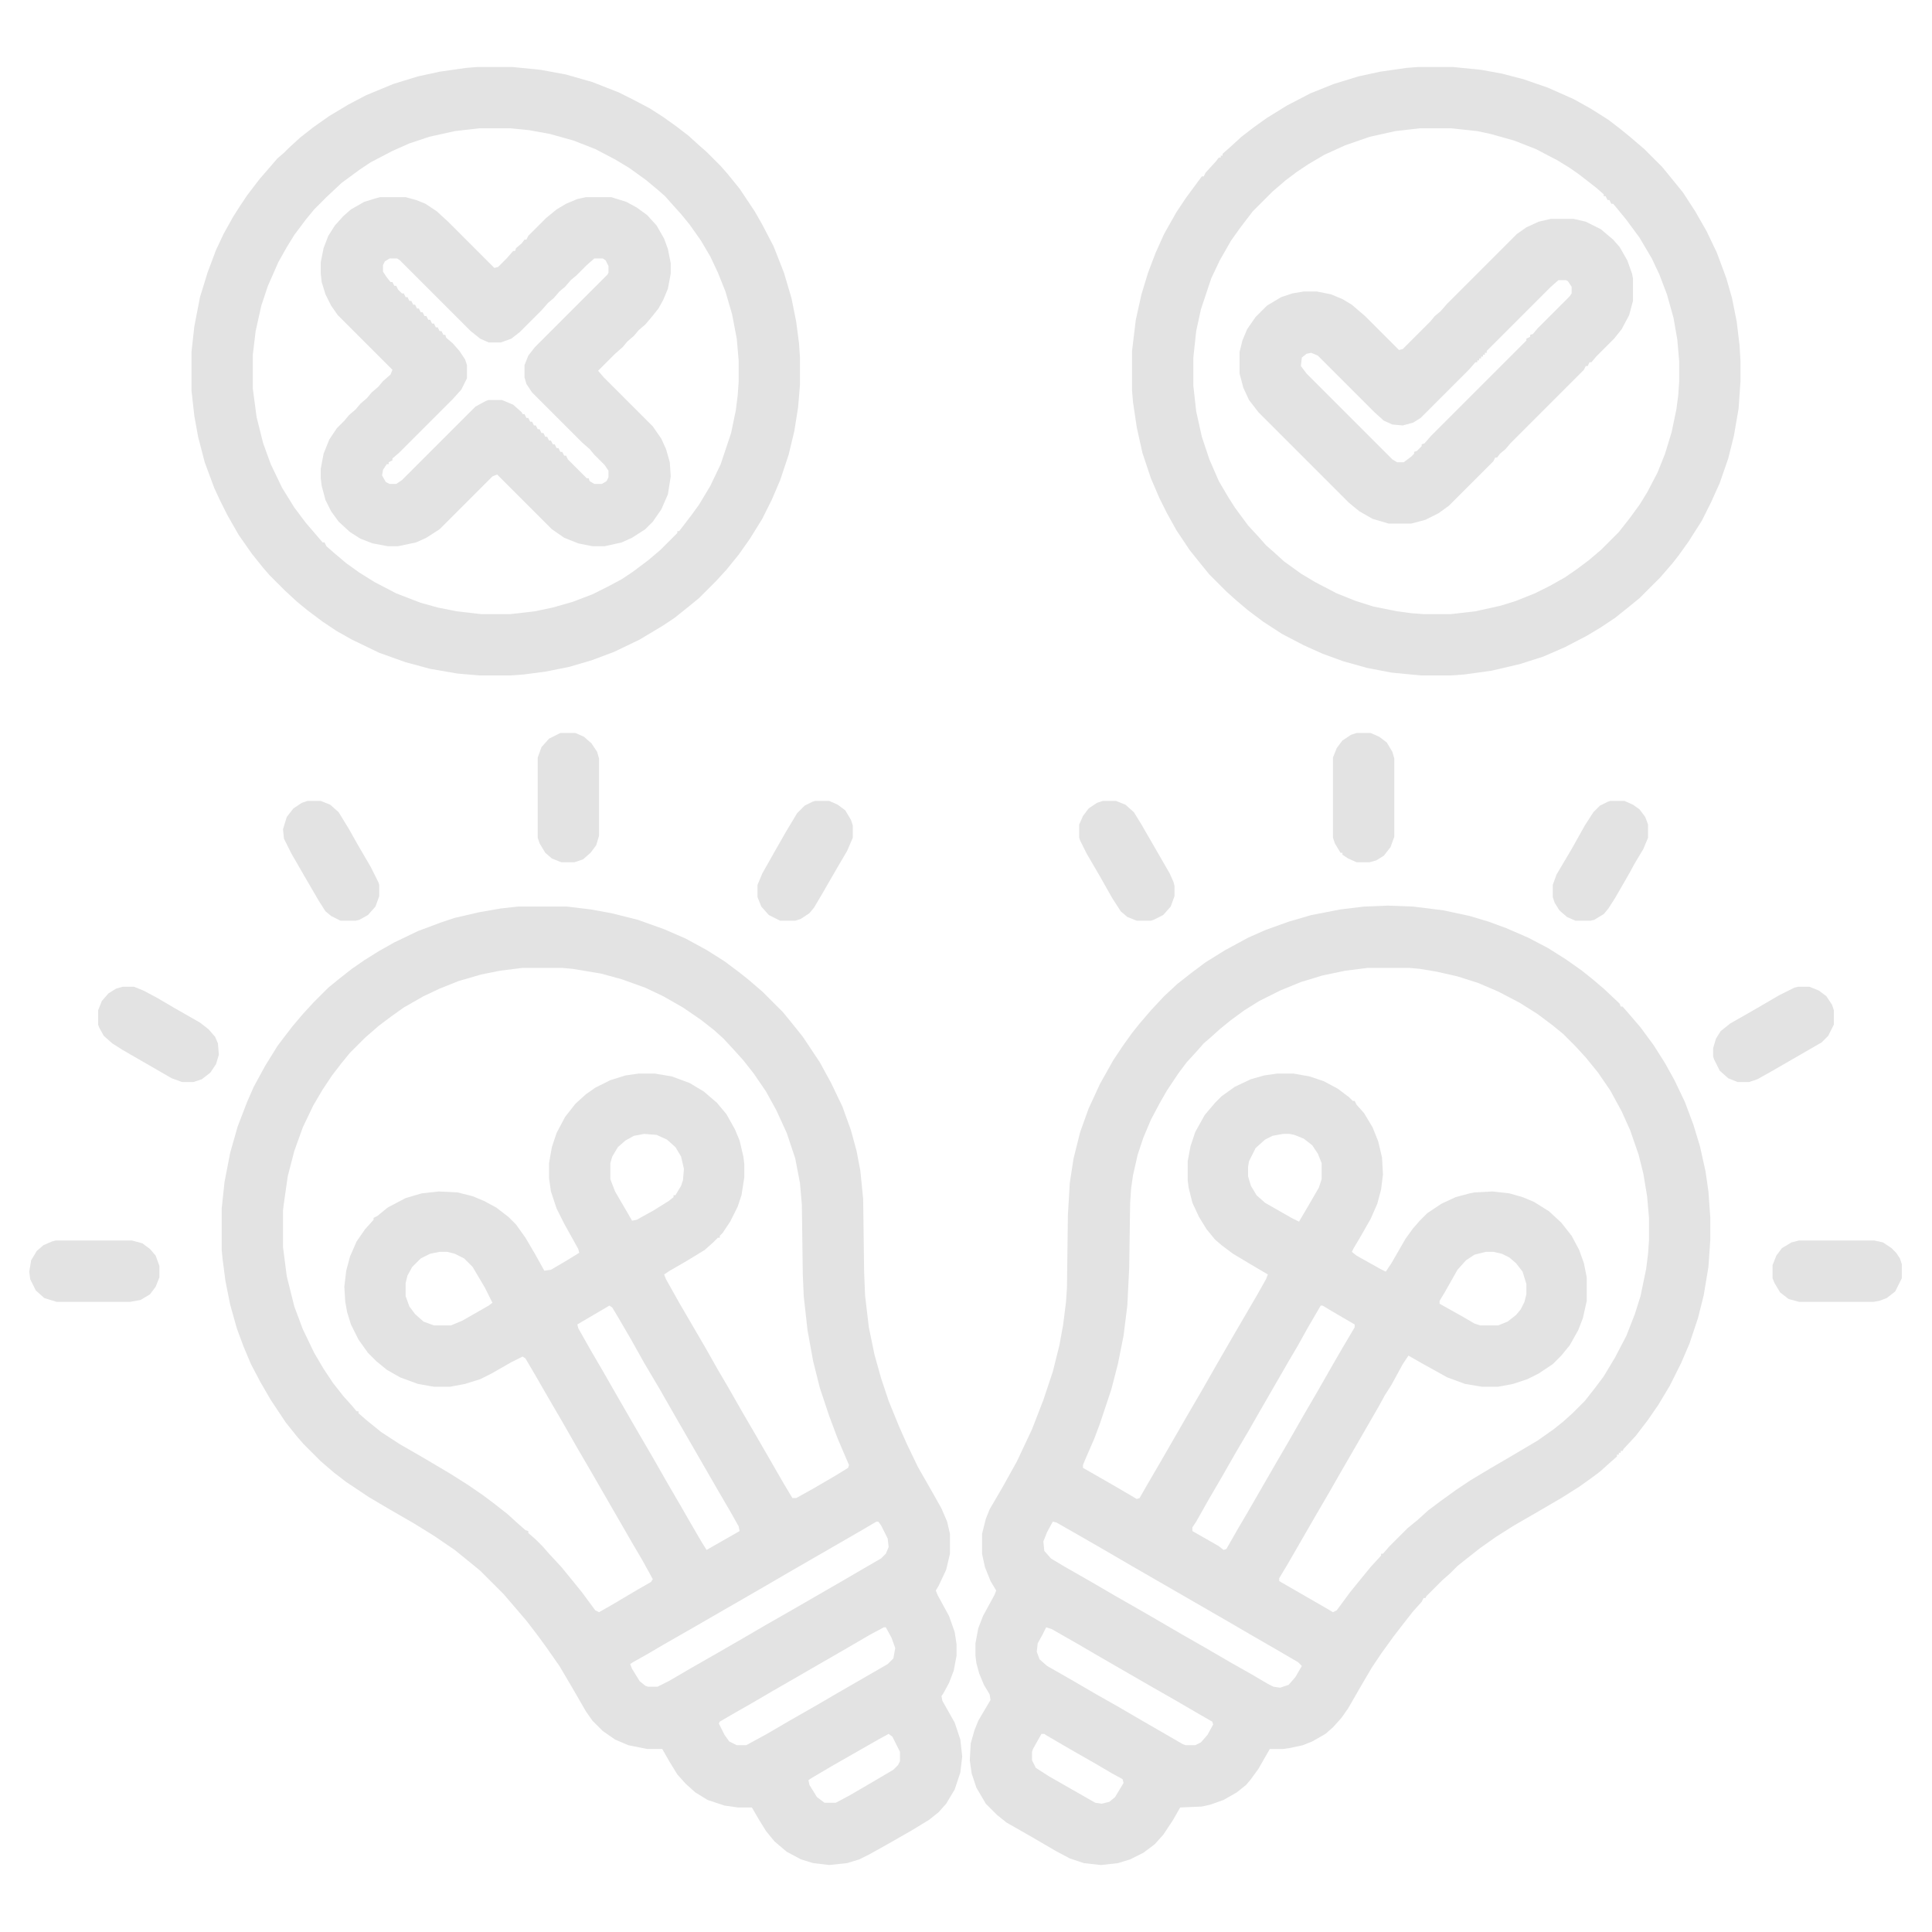 <?xml version="1.0" encoding="UTF-8"?>
<svg version="1.1" viewBox="0 0 2048 2048" width="512" height="512" xmlns="http://www.w3.org/2000/svg">
<path transform="translate(1471,960)" d="m0 0 27 1 32 4 28 6 20 6 19 7 23 10 21 11 19 12 17 12 10 8 13 11 17 16 1 3h2l7 8 12 14 14 19 12 19 10 18 11 23 9 24 7 23 6 27 3 21 2 28v23l-2 29-5 30-6 24-9 27-9 21-12 24-12 20-11 16-13 17-13 14-1 2h-2v2h-2v2h-2v2l-8 7-10 9-8 6-14 10-19 12-24 14-26 15-19 12-17 12-14 11-10 8-8 8-8 7-17 17-1 2h-2l-2 4-9 10-11 14-10 13-13 18-10 15-10 17-15 26-7 10-9 10-8 7-14 8-10 4-14 3-7 1h-14l-12 21-8 11-5 6-10 8-14 8-14 5-9 2-23 1-8 14-10 15-9 10-12 9-14 7-13 4-18 2-18-2-15-5-15-8-24-14-28-16-10-8-12-12-10-17-5-15-2-14 1-18 4-14 4-10 13-22-1-6-6-10-5-12-3-11-1-8v-13l3-16 5-13 12-22 2-5-6-10-6-15-3-14v-21l4-16 4-10 14-24 15-27 16-34 12-31 10-30 7-28 4-22 3-24 1-15 1-77 2-34 4-26 7-28 9-25 12-26 14-25 10-15 10-14 8-10 12-14 14-15 14-13 14-11 16-12 21-13 24-13 18-8 25-9 24-7 31-6 25-3zm-21 66-24 3-24 5-23 7-22 9-22 11-16 10-15 11-11 9-10 9-7 6-7 8-11 12-9 12-12 18-8 14-9 17-8 19-6 18-5 22-2 14-1 15-1 69-2 40-4 32-6 30-7 27-12 36-6 16-10 23-2 5v3l28 16 24 14 5 3 3-1 8-14 14-24 30-52 14-24 16-28 15-26 28-48 9-16 2-5-22-13-15-9-12-9-7-6-9-11-8-13-7-15-4-16-1-8v-20l3-16 5-15 10-18 11-13 7-7 14-10 17-8 14-4 14-2h17l17 3 15 5 15 8 12 9 4 4h2l2 4 8 9 9 15 6 15 4 17 1 18-2 16-4 15-7 16-12 21-6 10-2 4 5 4 25 14 6 3 6-9 15-26 8-11 7-8 8-8 15-10 15-7 15-4 5-1 19-1 18 2 14 4 12 5 16 10 13 12 11 14 8 15 5 14 3 15v25l-4 18-5 13-9 16-9 11-9 9-15 10-12 6-15 5-16 3h-17l-18-3-19-7-27-15-14-8-6 9-12 22-7 11-6 11-30 52-11 19-12 21-14 24-30 52-9 15v3l52 30 5 3 4-2 14-19 13-16 9-11 11-12v-2h2l7-8 19-19 11-9 11-10 12-9 18-13 15-10 20-12 24-14 27-16 17-12 10-8 10-9 13-13 11-14 9-12 12-20 12-23 9-23 6-19 6-29 2-16 1-14v-24l-2-23-4-24-5-20-9-26-9-20-12-22-13-19-13-16-11-12-13-13-11-9-16-12-19-12-23-12-21-9-22-7-22-5-18-3-11-1zm-90 176-11 2-8 4-10 9-7 14-1 6v10l3 10 6 10 9 8 28 16 8 4 10-17 11-19 3-9v-17l-4-10-6-9-9-7-10-4-5-1zm215 125-12 3-9 6-9 10-13 23-6 10v3l25 14 12 7 6 2h19l10-4 9-7 5-6 4-8 2-8v-11l-4-13-7-9-7-6-8-4-9-2zm-175 57-14 24-10 18-10 17-30 52-12 21-13 22-16 28-14 24-13 23-4 6v4l28 16 5 4 3-1 12-21 10-17 30-52 14-24 16-28 14-24 16-28 11-19 13-22v-3l-24-14-10-6zm-284 229-6 11-4 10 1 10 7 8 15 9 28 16 24 14 28 16 19 11 24 14 28 16 24 14 23 13 17 10 6 3 7 1 9-3 7-8 7-12-4-4-24-14-26-15-24-14-104-60-24-14-26-15-28-16zm-7 112-4 8-5 9-1 9 3 8 8 7 28 16 24 14 23 13 24 14 26 15 19 11 3 1h10l6-3 7-8 6-11-1-3-14-8-24-14-28-16-52-30-24-14-28-16zm-5 113-9 16-1 3v9l4 8 14 9 49 28 7 1 8-2 6-5 9-15-1-4-11-6-17-10-28-16-24-14-3-2z" fill="#e3e3e3"/>
<path transform="translate(549,961)" d="m0 0h52l25 3 22 4 28 7 28 10 23 10 22 12 19 12 16 12 10 8 14 12 22 22 9 11 12 15 18 27 12 22 12 25 9 25 6 22 4 21 3 30 1 77 1 25 4 34 6 29 7 25 8 24 11 27 8 18 12 25 16 28 9 16 6 14 3 13v21l-4 17-8 17-3 5 2 5 12 22 6 17 2 13v12l-3 16-5 13-6 11-2 3 1 5 13 23 6 18 2 18-2 17-6 18-9 15-8 9-10 8-18 11-28 16-18 10-10 5-13 4-19 2-17-2-13-4-15-8-13-11-9-11-8-13-7-12h-15l-14-2-18-6-13-8-10-9-9-10-8-13-8-14h-16l-20-4-14-6-13-9-11-11-7-10-15-26-13-22-14-20-8-11-13-17-24-28-25-25-11-9-16-13-22-15-21-13-26-15-22-13-24-16-13-10-14-12-18-18-7-8-12-15-16-24-11-19-10-19-8-19-7-19-7-25-5-25-3-23-1-10v-44l3-28 6-31 8-28 10-26 7-16 12-22 13-21 6-8 10-13 11-13 11-12 16-16 11-9 14-11 13-9 16-10 16-9 25-12 24-9 15-5 26-6 23-4zm5 65-24 3-20 4-24 7-20 8-17 8-21 12-14 10-12 9-15 13-16 16-9 11-10 13-10 15-10 17-11 23-9 25-7 27-4 28-1 8v39l4 31 8 32 9 24 12 25 10 17 10 15 11 14 9 10 5 6h2v2l8 7 16 13 20 13 26 15 27 16 19 12 16 11 12 9 14 11 11 10 8 7 3 1v2l8 7 7 7 7 8 13 14 9 11 13 16 14 19 4 2 14-8 27-16 14-8 2-3-11-20-10-17-45-78-14-24-16-28-14-24-15-26-10-17-3-2-12 6-21 12-12 6-16 5-16 3h-17l-17-3-19-7-14-8-11-9-9-9-10-14-8-16-4-13-2-11-1-16 2-17 4-15 7-16 9-13 9-10v-2l4-2 11-9 19-10 17-5 18-2 20 1 16 4 12 5 13 7 13 10 8 8 10 14 10 17 10 18 7-1 17-10 13-8-1-4-15-27-8-16-6-18-2-14v-16l3-17 5-15 9-17 11-14 11-10 10-7 16-8 16-5 14-2h17l18 3 19 7 15 9 14 12 10 12 9 16 5 12 4 17 1 8v14l-3 19-4 12-8 16-8 12-3 3v2h-2l-5 5-9 8-18 11-19 11-6 4 2 5 14 25 28 48 13 23 10 17 16 28 14 24 30 52 9 15h4l18-10 24-14 13-8 1-3-12-28-9-24-10-30-7-28-6-33-4-36-1-23-1-74-2-23-5-26-9-27-11-24-11-20-13-19-11-14-9-10-12-13-10-9-14-11-19-13-21-12-19-9-25-9-22-6-30-5-11-1zm129 176-11 2-9 5-8 7-6 10-2 7v17l5 13 14 24 4 7 5-1 18-10 16-10 5-4v-2h2l6-10 2-6 1-12-3-13-6-10-9-8-11-5zm-217 125-10 2-10 5-9 9-5 9-2 8v14l4 11 6 8 9 8 11 4h18l12-5 28-16 4-3-8-16-13-22-9-9-10-5-8-2zm180 57-29 17-5 3 1 4 13 23 14 24 12 21 15 26 11 19 14 24 16 28 14 24 8 14 14 24 5 8 35-20-1-5-9-16-14-24-45-78-16-28-16-27-14-25-14-24-6-10zm283 229-17 10-78 45-24 14-78 45-28 16-17 10-16 9-3 2 2 5 8 13 6 5 3 1h10l12-6 24-14 28-16 26-15 24-14 28-16 52-30 24-14 19-11 5-5 3-7-1-9-7-14-3-4zm8 112-15 8-24 14-78 45-24 14-21 12-12 7-1 2 6 12 5 7 8 4h10l22-12 24-14 28-16 24-14 52-30 6-6 2-11-4-11-6-11zm5 113-11 6-49 28-22 13-3 2 1 5 8 13 8 6h12l15-8 24-14 22-13 5-5 2-4v-10l-8-16z" fill="#e3e3e3"/>
<path transform="translate(1503,71)" d="m0 0h37l30 3 22 4 23 6 26 9 27 12 18 10 19 12 13 10 11 9 14 12 19 19 9 11 13 16 13 20 12 21 11 23 10 27 6 21 5 25 3 25 1 17v21l-2 29-5 29-6 24-9 26-9 20-10 20-14 22-10 14-7 9-13 15-22 22-11 9-15 12-15 10-15 9-23 12-23 10-25 8-30 7-29 4-14 1h-32l-31-3-26-5-25-7-22-8-20-9-23-12-20-13-16-12-13-11-10-9-18-18-9-11-12-15-14-21-10-18-8-16-9-21-9-27-6-27-4-27-1-12v-42l4-33 6-27 7-23 8-21 9-20 13-23 10-15 14-19 3-4h2l2-4 11-12 3-4h2v-2h2v-2l8-7 12-11 13-10 14-10 21-13 25-13 25-10 26-8 23-5 28-4zm2 65-26 3-27 6-26 9-22 10-17 10-12 8-12 9-14 12-21 21-13 17-10 14-12 21-9 19-11 33-5 23-3 28v30l3 27 6 27 8 24 10 23 10 17 7 11 14 19 12 13 7 8 8 7 11 10 18 13 15 9 23 12 20 8 19 6 25 5 15 2 13 1h29l26-3 27-6 16-5 20-8 16-8 16-9 13-9 12-9 13-11 19-19 11-14 11-15 8-13 11-21 8-20 7-23 5-24 2-15 1-15v-21l-2-23-4-23-7-25-8-21-8-17-13-22-14-19-9-11-5-6h-2l-2-4h-2l-2-4h-2v-2l-8-7-18-14-10-7-13-8-23-12-23-9-25-7-14-3-28-3z" fill="#e3e3e3"/>
<path transform="translate(506,71)" d="m0 0h37l30 3 27 5 28 8 28 11 16 8 17 9 14 9 14 10 13 10 11 10 8 7 15 15 7 8 13 16 16 24 8 14 12 23 11 28 8 27 5 25 3 23 1 15v29l-2 24-4 25-6 25-9 27-9 21-10 20-13 21-12 17-13 16-11 12-18 18-11 9-15 12-12 8-25 15-27 13-24 9-24 7-25 5-23 3-14 1h-33l-23-2-29-5-26-7-28-10-29-14-16-9-15-10-16-12-11-9-13-12-16-16-7-8-12-15-14-20-12-21-8-16-6-13-10-27-7-27-4-22-3-27v-41l3-27 6-31 8-26 9-24 8-17 10-18 7-11 8-12 13-17 13-15 6-7 7-6 5-5 12-11 14-11 17-12 20-12 19-10 29-12 26-8 23-5 28-4zm2 65-26 3-27 6-21 7-18 8-23 12-12 8-19 14-16 15-13 13-9 11-12 16-8 13-9 16-11 25-7 21-6 27-3 25v36l4 30 7 28 8 22 12 25 13 21 12 16 18 21h2l2 4 8 7 13 11 14 10 16 10 23 12 26 10 18 5 20 4 26 3h31l26-3 19-4 21-6 21-8 16-8 15-8 12-8 16-12 13-11 18-18v-2h2l13-17 8-11 12-20 11-23 11-33 5-24 2-16 1-14v-23l-2-23-5-26-7-24-8-20-8-17-10-17-12-17-9-11-9-10-8-9-8-7-12-10-18-13-15-9-21-11-23-9-25-7-22-4-20-2z" fill="#e3e3e3"/>
<path transform="translate(403,209)" d="m0 0h27l11 3 10 4 12 8 12 11 49 49 4-1 9-9 7-8h2l1-3 6-5 3-4h2l2-4 19-19 11-9 10-6 12-5 9-2h27l16 5 11 6 11 8 10 11 8 14 4 11 3 15v11l-3 16-5 12-5 9-8 10-6 7-7 6-5 6-7 6-5 6-8 7-18 18 6 7 52 52 9 13 5 11 4 14 1 15-3 19-7 16-9 13-8 8-14 9-11 5-18 4h-13l-15-3-15-6-13-9-58-58-5 2-56 56-14 9-11 5-19 4h-11l-16-3-13-5-11-7-12-11-8-11-6-12-4-15-1-8v-10l3-16 6-15 8-12 8-8 5-6 7-6 5-6 7-6 5-6 7-6 5-6 8-7 2-5-58-58-7-10-6-12-4-13-1-9v-12l3-15 5-13 7-11 9-10 8-7 14-8 13-4zm10 65-5 3-2 4v7l4 6 4 5h2l2 4h2l2 4 4 4h2l2 4h2l2 4h2l2 4h2l2 4h2l2 4h2l2 4h2l2 4h2l2 4h2l2 4h2l2 4h2l2 4h2l1 3 7 6 7 8 6 9 2 6v14l-6 12-9 10-57 57-7 6v2l-4 2v2h-2l-4 6-1 6 4 7 4 2h7l6-4 78-78 11-6 3-1h14l12 5 9 8 1 2h2l2 4h2l2 4h2l2 4h2l2 4h2l2 4h2l2 4h2l2 4h2l2 4h2l2 4h2l2 4h2l2 4h2l2 4 20 20h2l1 3 5 3h8l5-3 2-4v-7l-4-6-11-11-5-6-8-7-53-53-6-9-2-7v-13l4-10 7-9 77-77 1-2v-7l-3-6-3-2h-9l-8 7-11 11-6 5-6 7-6 5-6 7-6 5-7 8-23 23-9 7-11 4h-13l-9-4-10-8-75-75-3-2z" fill="#e3e3e3"/>
<path transform="translate(1644,232)" d="m0 0h24l13 3 16 8 13 11 7 8 8 14 5 14 1 5v24l-4 15-8 15-8 10-19 19-5 6h-2l-2 4h-2l-2 4-78 78-5 6-6 5-3 4h-2l-2 4-47 47-11 8-14 7-15 4h-24l-17-5-14-8-11-9-96-96-10-13-6-13-4-15v-23l3-12 5-12 9-13 12-12 15-9 12-4 12-2h14l15 3 12 5 10 6 14 12 36 36 4-1 29-29 5-6 6-5 7-8 74-74 10-7 13-6zm8 65-8 7-68 68v2h-2v2h-2v2h-2v2h-2v2h-2v2h-2l-7 8-51 51-8 5-11 3-11-1-9-4-10-9-60-60-7-3-5 1-5 4-1 9 6 8 91 91 5 3h7l8-6 3-3v-2l3-1 5-5v-2l3-1 7-8 101-101v-2l4-2v-2l3-1 5-6 34-34 2-3v-7l-4-6-2-1z" fill="#e3e3e3"/>
<path transform="translate(1438,777)" d="m0 0h15l9 4 8 6 6 10 2 7v83l-4 11-7 9-8 5-7 2h-14l-9-4-6-4v-2h-2l-6-10-2-6v-85l4-10 6-8 9-6z" fill="#e3e3e3"/>
<path transform="translate(594,777)" d="m0 0h16l9 4 8 7 6 9 2 7v82l-3 10-6 8-8 7-9 3h-14l-10-4-7-6-6-10-2-6v-85l4-11 8-9z" fill="#e3e3e3"/>
<path transform="translate(1707,849)" d="m0 0h15l9 4 7 5 6 8 3 8v14l-5 12-9 15-6 11-15 26-7 11-5 6-10 6-4 1h-16l-9-4-8-7-5-8-2-6v-13l4-11 16-27 14-25 9-14 7-7 8-4z" fill="#e3e3e3"/>
<path transform="translate(1906,1046)" d="m0 0h12l10 4 8 6 6 9 2 6v15l-6 12-7 7-52 30-16 9-9 3h-12l-10-4-9-8-6-12-1-3v-9l3-10 5-8 10-8 28-16 24-14 16-8z" fill="#e3e3e3"/>
<path transform="translate(326,849)" d="m0 0h14l10 4 9 8 11 18 9 16 14 24 8 16 1 3v12l-4 11-8 9-9 5-4 1h-16l-10-5-6-5-7-11-14-24-15-26-8-16-1-10 4-13 7-9 9-6z" fill="#e3e3e3"/>
<path transform="translate(59,1315)" d="m0 0h81l11 3 8 6 6 7 4 11v12l-4 10-6 8-10 6-11 2h-78l-13-4-9-8-6-12-1-8 2-12 6-10 7-6 9-4z" fill="#e3e3e3"/>
<path transform="translate(864,849)" d="m0 0h15l9 4 8 6 6 10 2 6v13l-6 14-10 17-15 26-10 17-5 6-9 6-6 2h-16l-12-6-8-9-4-10v-13l5-12 13-23 12-21 12-20 8-8 8-4z" fill="#e3e3e3"/>
<path transform="translate(130,1046)" d="m0 0h12l10 4 15 8 17 10 28 16 9 7 7 8 3 7 1 12-3 10-6 9-9 7-9 3h-12l-11-4-52-30-11-7-9-8-5-9-1-3v-15l4-10 7-8 8-5z" fill="#e3e3e3"/>
<path transform="translate(1907,1315)" d="m0 0h80l9 2 9 6 5 5 4 6 2 6v15l-7 14-9 7-8 3-6 1h-79l-11-3-9-7-6-10-2-5v-14l4-10 6-8 10-6z" fill="#e3e3e3"/>
<path transform="translate(1169,849)" d="m0 0h14l10 4 9 8 8 13 30 52 4 9 1 4v11l-4 11-8 9-10 5-3 1h-15l-10-4-7-6-9-14-13-23-14-24-7-14-1-3v-14l4-9 6-8 9-6z" fill="#e3e3e3"/>
</svg>
